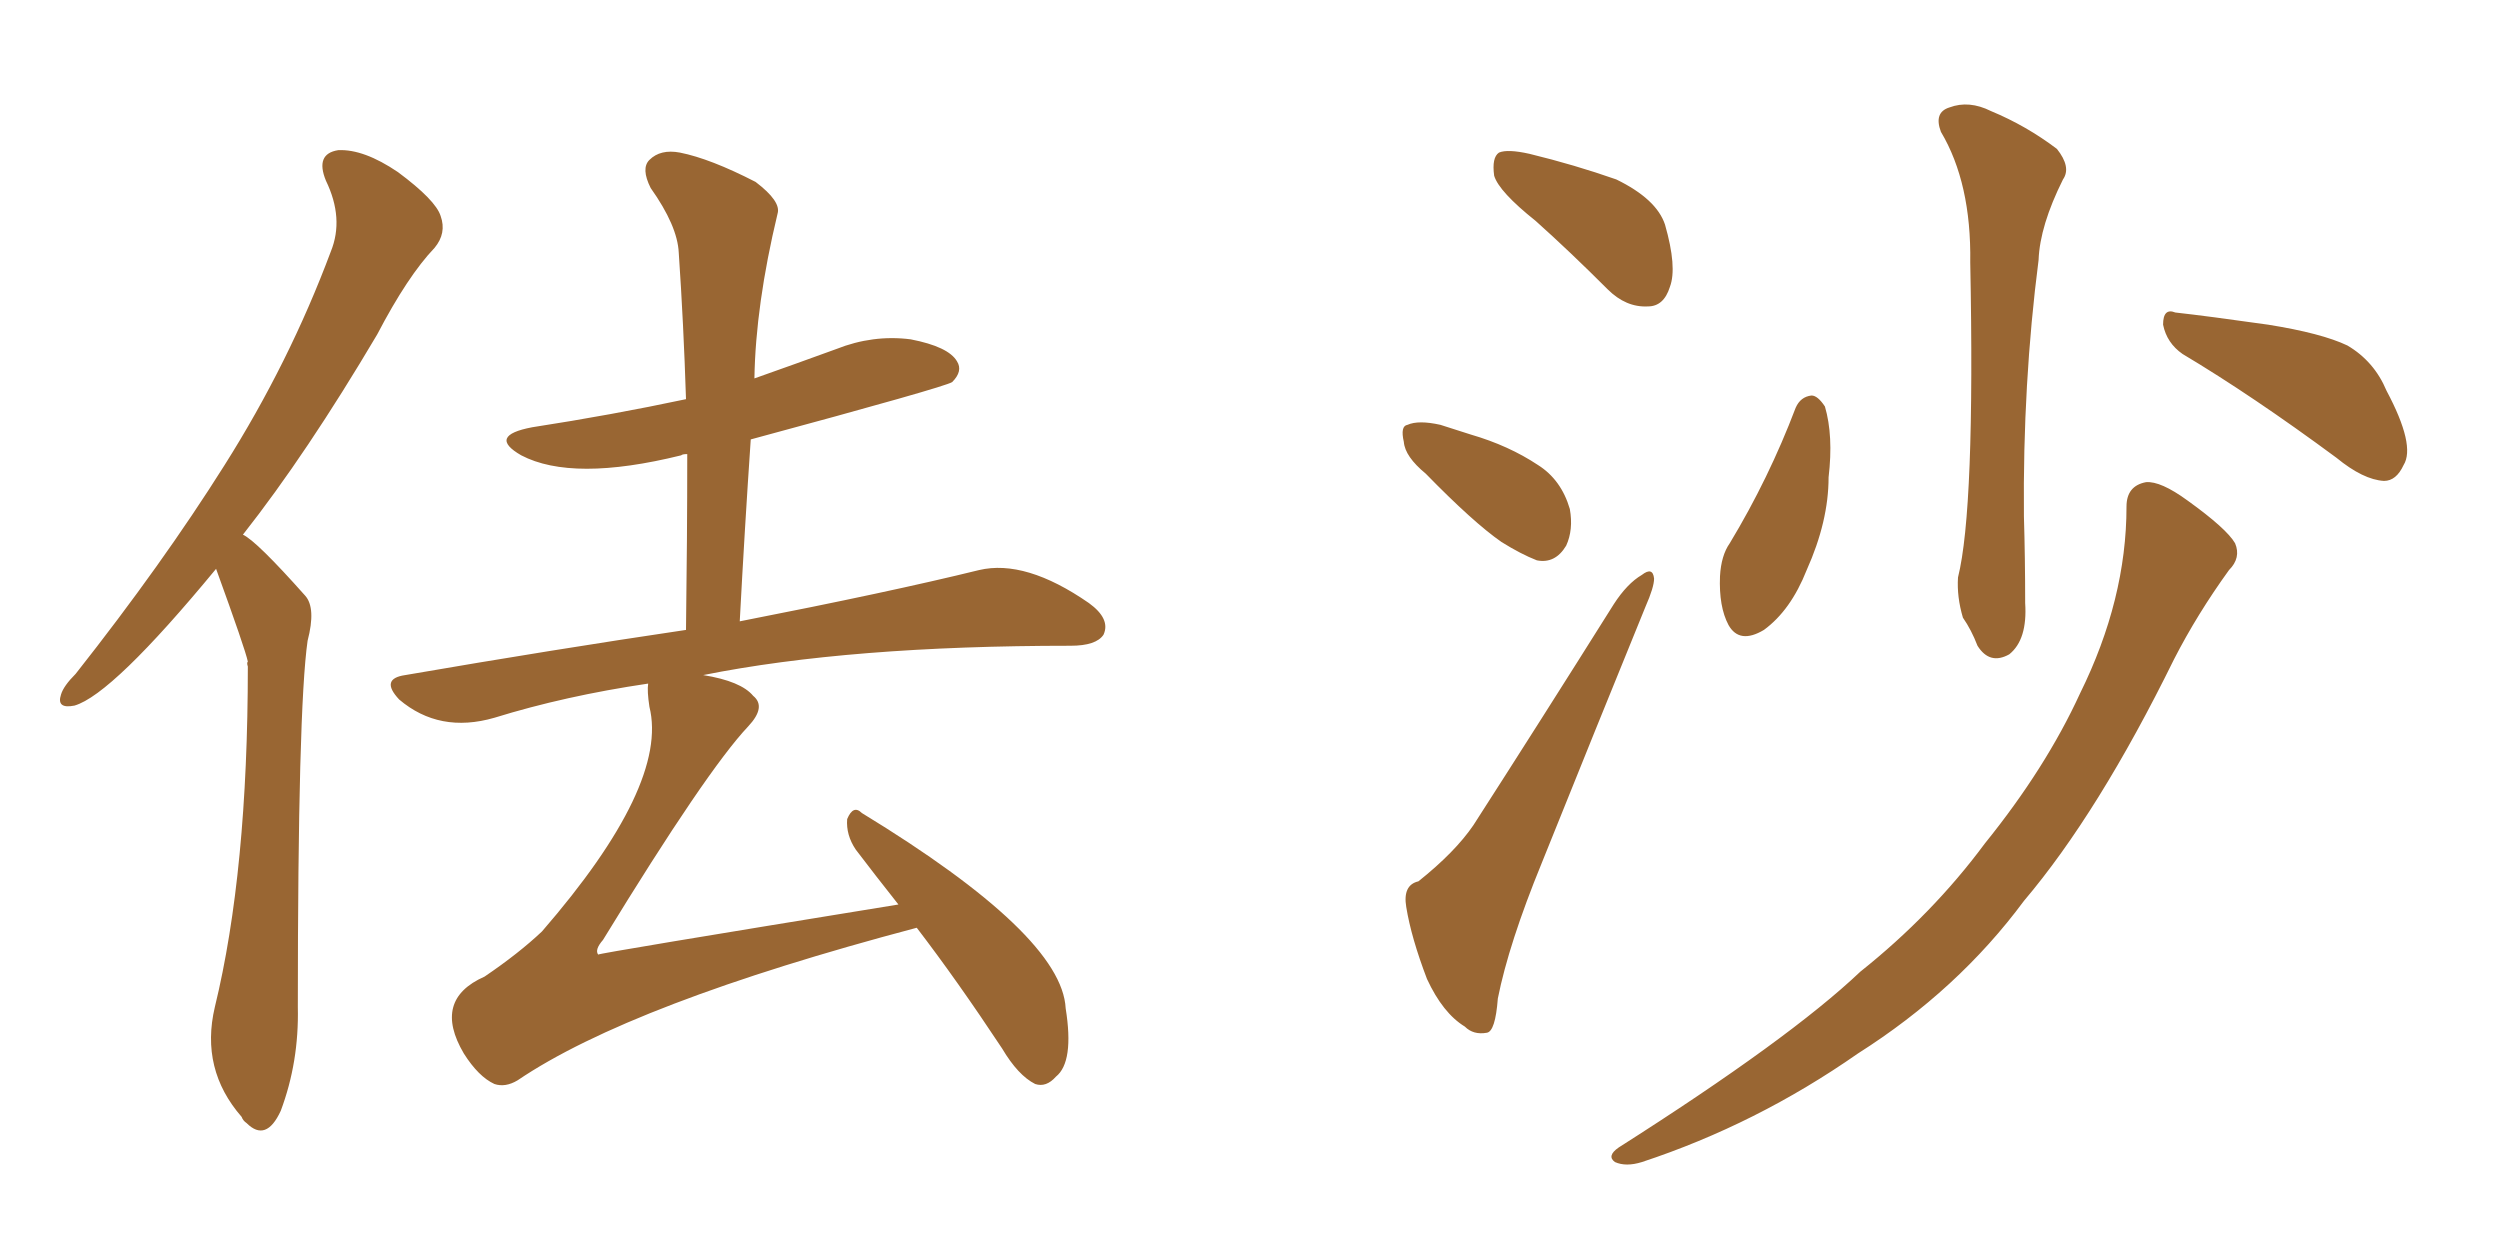 <svg xmlns="http://www.w3.org/2000/svg" xmlns:xlink="http://www.w3.org/1999/xlink" width="300" height="150"><path fill="#996633" padding="10" d="M110.01 111.33L110.01 111.33Q75.73 120.41 62.11 129.64L62.11 129.64Q60.64 130.52 59.33 130.08L59.33 130.08Q57.42 129.20 55.66 126.42L55.66 126.42Q51.86 119.97 58.15 117.19L58.15 117.19Q62.26 114.40 65.04 111.77L65.04 111.77Q80.27 94.19 77.93 84.81L77.93 84.81Q77.64 82.91 77.78 82.03L77.78 82.03Q67.82 83.50 59.33 86.13L59.33 86.13Q52.73 88.04 47.90 83.94L47.90 83.94Q45.56 81.45 48.63 81.01L48.63 81.01Q66.50 77.93 82.32 75.59L82.32 75.59Q82.47 64.60 82.47 54.49L82.47 54.49Q81.88 54.49 81.74 54.64L81.74 54.64Q68.70 57.86 62.55 54.64L62.55 54.64Q58.45 52.29 63.87 51.27L63.87 51.27Q73.39 49.80 82.32 47.90L82.32 47.90Q82.03 38.82 81.45 30.32L81.45 30.32Q81.30 27.10 78.08 22.56L78.08 22.56Q76.90 20.21 77.93 19.19L77.93 19.19Q79.25 17.87 81.59 18.31L81.59 18.31Q85.25 19.04 90.67 21.83L90.67 21.83Q93.75 24.17 93.31 25.63L93.31 25.63Q90.67 36.62 90.53 45.41L90.53 45.41Q95.51 43.65 100.34 41.89L100.34 41.89Q104.74 40.14 109.28 40.72L109.28 40.72Q113.82 41.60 114.84 43.36L114.84 43.36Q115.58 44.53 114.26 45.85L114.26 45.85Q113.38 46.44 90.09 52.73L90.09 52.73Q89.36 63.43 88.77 74.56L88.77 74.56Q106.79 71.04 117.48 68.41L117.48 68.41Q123.05 67.09 130.66 72.36L130.66 72.36Q133.30 74.27 132.42 76.17L132.42 76.17Q131.54 77.49 128.47 77.49L128.47 77.49Q101.95 77.49 84.38 81.01L84.38 81.01Q88.92 81.74 90.38 83.50L90.38 83.50Q91.99 84.81 89.79 87.16L89.79 87.16Q84.81 92.43 72.36 112.79L72.36 112.79Q71.34 113.96 71.78 114.55L71.78 114.55Q71.78 114.40 107.81 108.54L107.81 108.54Q105.03 105.03 102.69 101.95L102.69 101.95Q101.51 100.20 101.66 98.29L101.66 98.29Q102.39 96.53 103.42 97.56L103.42 97.56Q127.44 112.21 127.88 121.00L127.88 121.00Q128.91 127.44 126.71 129.20L126.71 129.20Q125.54 130.52 124.22 130.08L124.22 130.08Q122.17 129.05 120.26 125.83L120.26 125.83Q114.84 117.63 110.01 111.33ZM25.93 68.26L25.93 68.26L25.93 68.26Q13.48 83.35 8.94 84.67L8.94 84.67Q6.74 85.11 7.32 83.35L7.32 83.35Q7.62 82.32 9.08 80.86L9.08 80.86Q19.48 67.68 26.95 55.81L26.95 55.81Q34.72 43.51 39.70 30.18L39.70 30.18Q41.31 26.22 39.11 21.68L39.11 21.68Q37.79 18.46 40.58 18.02L40.58 18.02Q43.65 17.87 47.75 20.65L47.75 20.65Q52.29 24.02 52.88 25.93L52.88 25.93Q53.61 27.98 52.15 29.74L52.15 29.74Q48.93 33.11 45.26 40.14L45.26 40.14Q36.77 54.49 29.15 64.16L29.15 64.16Q30.76 64.89 36.62 71.48L36.62 71.48Q37.94 72.95 36.91 76.90L36.91 76.90Q35.74 85.11 35.74 120.85L35.74 120.85Q35.89 127.44 33.69 133.30L33.69 133.30Q31.93 137.11 29.59 134.77L29.59 134.77Q29.15 134.47 29.00 134.03L29.00 134.03Q24.02 128.32 25.78 120.85L25.78 120.85Q29.74 104.59 29.74 79.98L29.74 79.98Q29.59 79.54 29.74 79.39L29.74 79.39Q29.44 77.93 25.93 68.26ZM184.28 26.51L184.28 26.51Q179.88 23.00 179.30 21.09L179.30 21.09Q179.00 18.90 179.88 18.31L179.88 18.31Q180.91 17.87 183.54 18.46L183.54 18.46Q188.96 19.78 193.95 21.53L193.95 21.53Q198.78 23.88 199.80 26.95L199.80 26.95Q201.27 32.08 200.39 34.42L200.39 34.42Q199.66 36.77 197.75 36.77L197.75 36.77Q195.12 36.91 192.92 34.72L192.92 34.72Q188.38 30.18 184.28 26.51ZM171.09 56.84L171.09 56.84Q168.60 54.79 168.46 53.03L168.46 53.03Q168.02 51.12 168.90 50.98L168.90 50.98Q170.21 50.39 172.85 50.98L172.85 50.98Q174.61 51.56 176.51 52.15L176.51 52.15Q181.05 53.47 184.57 55.81L184.57 55.81Q187.35 57.57 188.38 61.08L188.38 61.08Q188.82 63.57 187.94 65.48L187.94 65.48Q186.62 67.68 184.42 67.24L184.42 67.24Q182.52 66.50 180.18 65.04L180.18 65.04Q176.81 62.70 171.09 56.84ZM170.21 105.76L170.21 105.76Q174.61 102.25 176.81 99.02L176.81 99.02Q184.72 86.72 193.65 72.51L193.65 72.51Q195.26 70.02 197.02 68.99L197.02 68.99Q198.34 67.97 198.49 69.43L198.49 69.43Q198.49 70.46 197.46 72.80L197.46 72.80Q191.60 87.16 185.01 103.56L185.01 103.56Q181.05 113.23 179.74 119.82L179.74 119.82Q179.44 123.78 178.42 123.93L178.42 123.93Q176.81 124.22 175.78 123.19L175.78 123.19Q173.14 121.58 171.24 117.48L171.24 117.48Q169.34 112.50 168.75 108.84L168.75 108.84Q168.31 106.20 170.21 105.76ZM232.91 15.82L232.91 15.82Q232.03 13.48 233.94 12.89L233.94 12.89Q236.28 12.01 238.92 13.33L238.92 13.33Q243.16 15.09 246.83 17.87L246.83 17.87Q248.58 20.07 247.56 21.53L247.56 21.53Q244.78 27.10 244.63 31.20L244.63 31.20Q242.72 46.00 242.87 61.96L242.87 61.96Q243.02 66.94 243.02 72.36L243.02 72.36Q243.31 76.76 241.11 78.52L241.11 78.52Q238.77 79.83 237.30 77.49L237.30 77.49Q236.57 75.59 235.55 74.12L235.55 74.12Q234.81 71.63 234.96 69.29L234.96 69.29Q237.01 61.08 236.43 31.49L236.43 31.49Q236.57 21.97 232.91 15.82ZM215.48 48.93L215.48 48.93Q216.06 47.61 217.38 47.46L217.38 47.46Q218.12 47.46 218.99 48.78L218.99 48.78Q220.02 52.29 219.43 57.28L219.43 57.28Q219.43 62.55 216.80 68.41L216.80 68.41Q214.89 73.24 211.67 75.59L211.67 75.59Q208.74 77.34 207.42 75L207.42 75Q206.25 72.80 206.40 69.14L206.40 69.14Q206.54 66.65 207.57 65.19L207.57 65.19Q212.26 57.42 215.48 48.93ZM261.91 42.48L261.91 42.48Q260.01 41.16 259.57 38.96L259.57 38.96Q259.57 36.91 261.04 37.50L261.04 37.50Q264.99 37.94 272.17 38.96L272.17 38.96Q278.61 39.99 281.69 41.46L281.69 41.46Q284.91 43.36 286.38 46.88L286.38 46.88Q289.89 53.47 288.43 55.81L288.43 55.81Q287.55 57.71 286.08 57.71L286.08 57.71Q283.59 57.57 280.37 54.93L280.37 54.93Q270.26 47.46 261.91 42.48ZM255.18 60.79L255.18 60.79L255.18 60.79Q255.18 58.30 257.52 57.86L257.52 57.86Q259.28 57.71 262.50 60.06L262.50 60.06Q267.19 63.43 268.21 65.19L268.21 65.19Q268.95 66.94 267.48 68.41L267.48 68.41Q263.67 73.68 260.89 79.10L260.89 79.10Q251.81 97.56 242.87 108.11L242.87 108.11Q234.96 118.80 222.95 126.42L222.95 126.42Q210.79 134.91 197.02 139.45L197.02 139.45Q195.12 140.04 193.80 139.45L193.80 139.45Q192.77 138.72 194.24 137.70L194.24 137.70Q214.75 124.66 223.24 116.60L223.24 116.60Q231.88 109.72 238.18 101.22L238.18 101.22Q245.51 92.14 249.61 83.20L249.61 83.20Q255.18 71.92 255.18 60.79Z"/></svg>